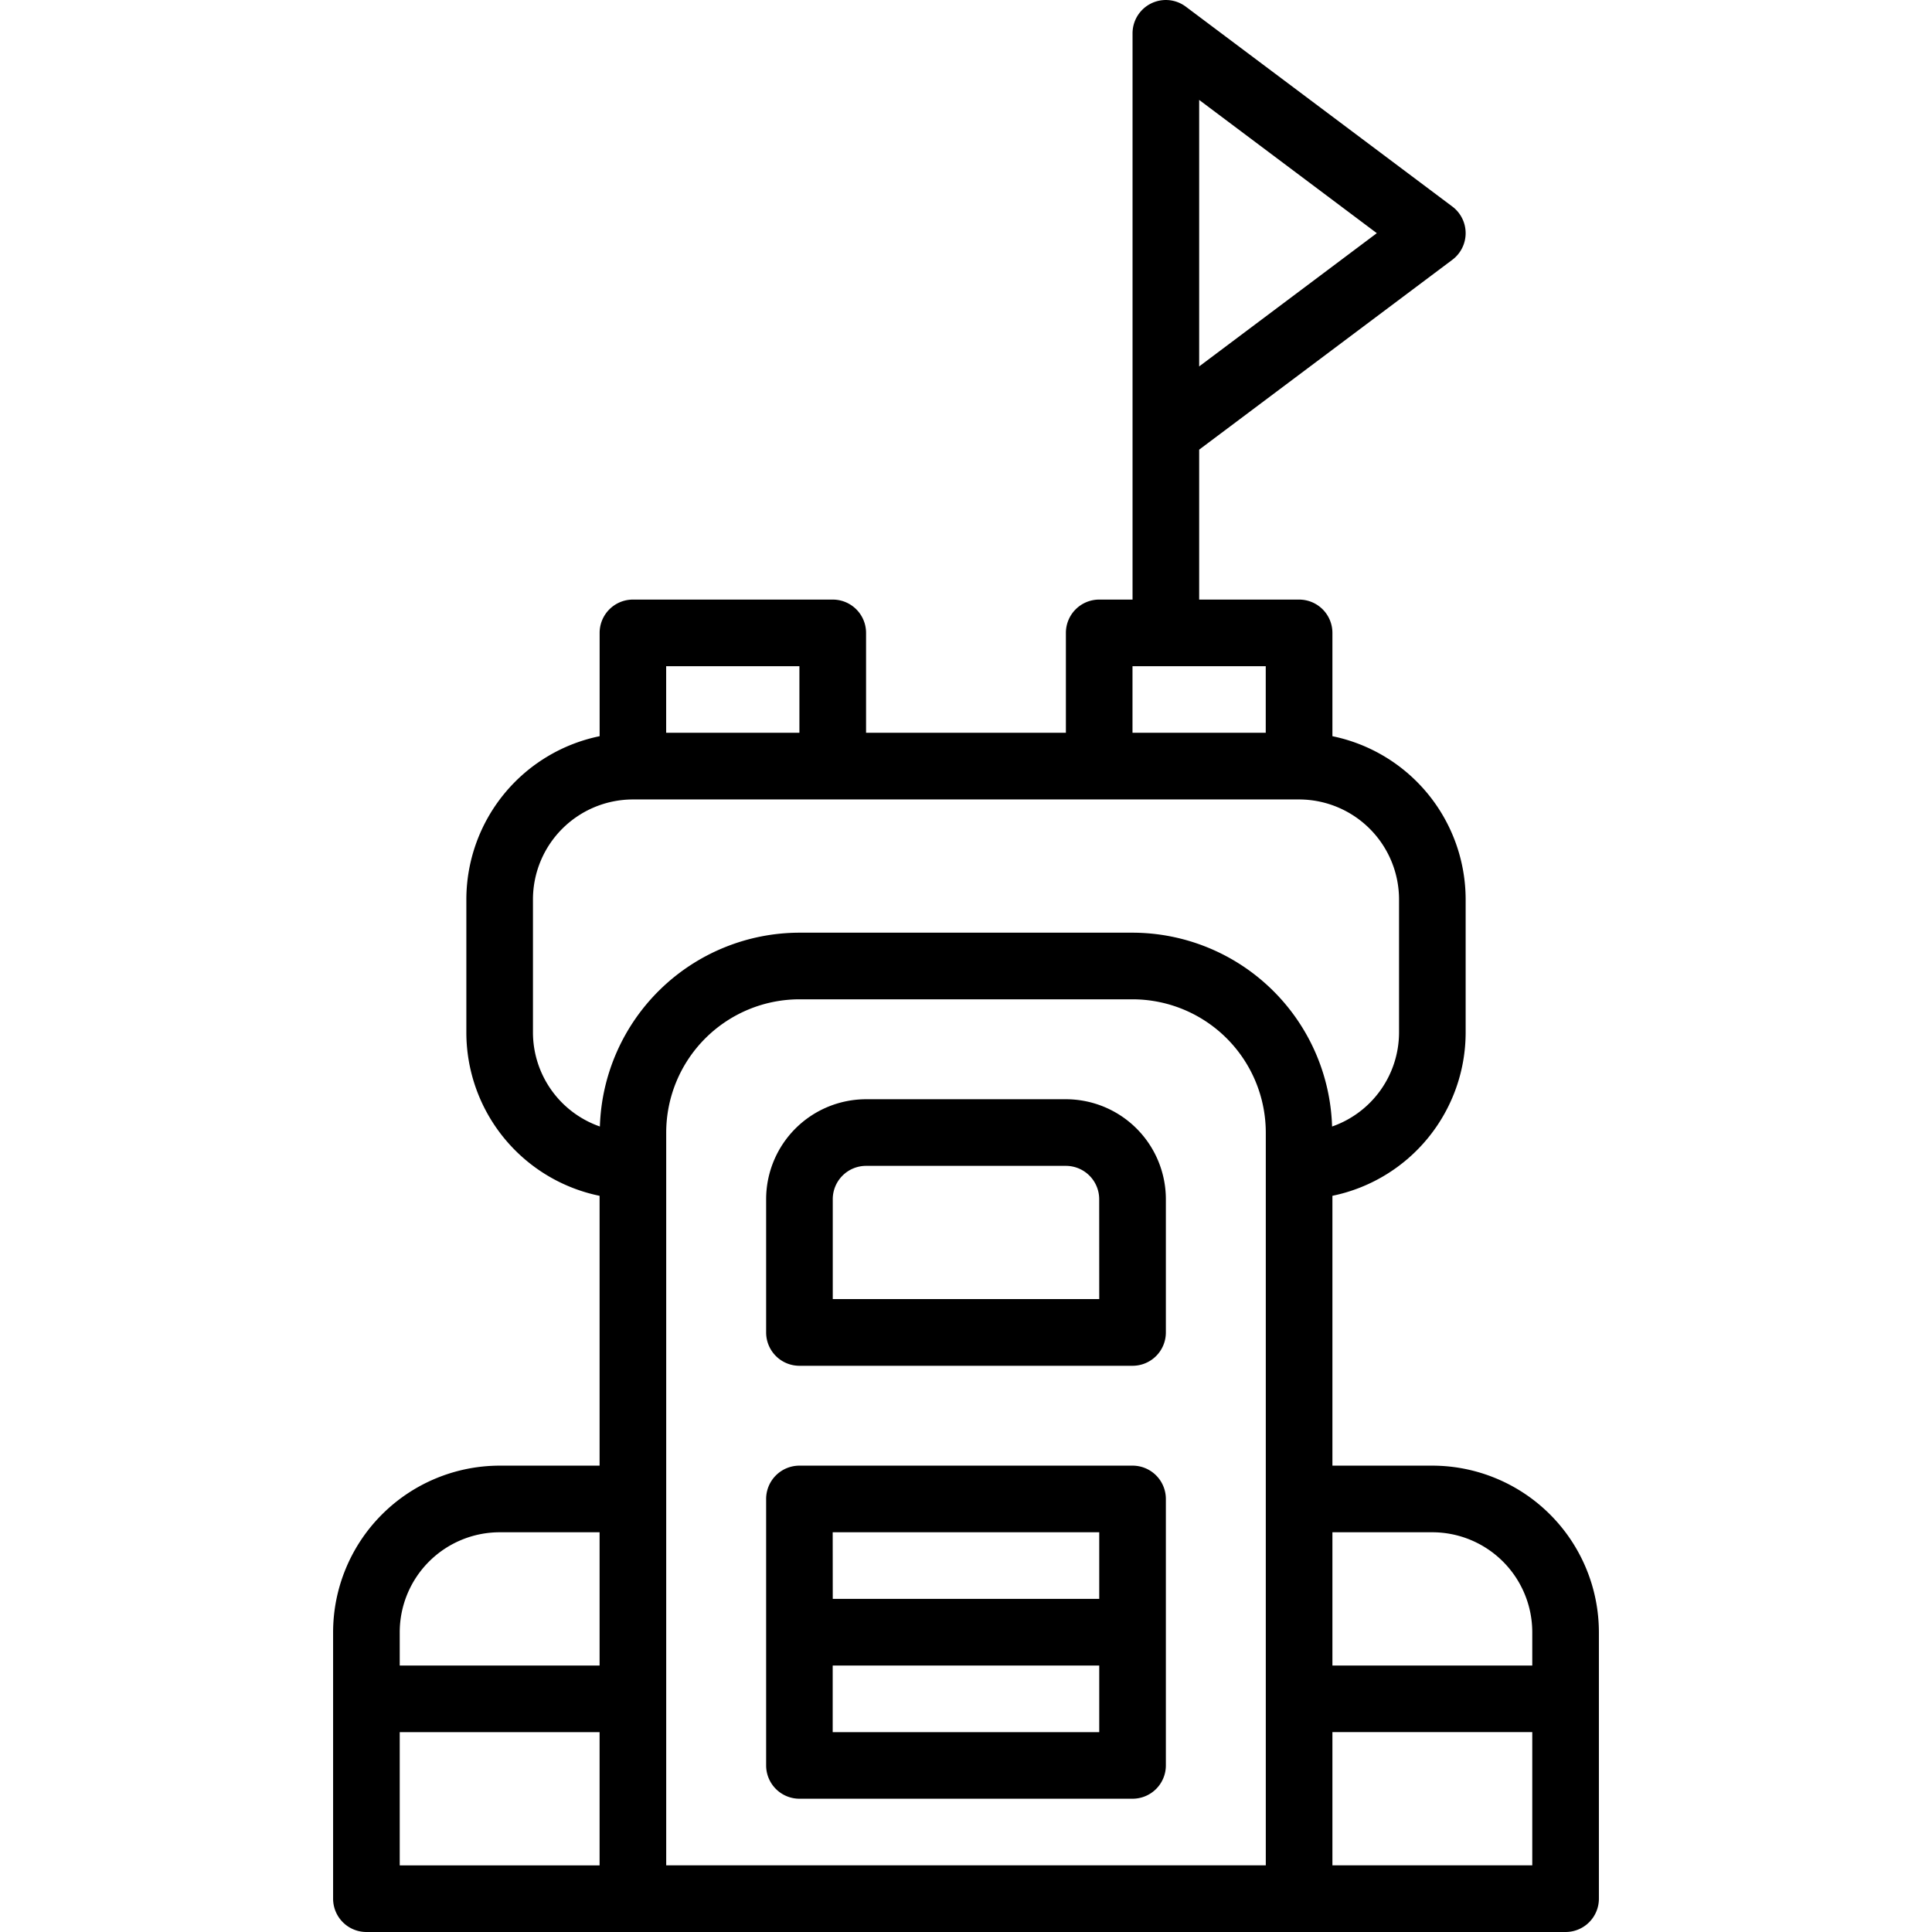 <?xml version="1.0" encoding="UTF-8"?>
<svg xmlns="http://www.w3.org/2000/svg" viewBox="0 0 82.741 126.289" width="512" height="512"><g id="Layer_2" data-name="Layer 2"><g id="Layer_1-2" data-name="Layer 1"><g id="backpack"><path d="M71.854,95.805H65.322V78.166A10.905,10.905,0,0,0,74.031,67.5V58.79a10.905,10.905,0,0,0-8.709-10.667V41.371a2.177,2.177,0,0,0-2.178-2.178H56.612v-9.8L73.16,16.983a2.177,2.177,0,0,0,0-3.483L55.74.436a2.177,2.177,0,0,0-3.483,1.742V39.193H50.08A2.177,2.177,0,0,0,47.9,41.371V47.9H34.838V41.371a2.177,2.177,0,0,0-2.177-2.178H19.6a2.177,2.177,0,0,0-2.178,2.178v6.752A10.905,10.905,0,0,0,8.71,58.79V67.5a10.905,10.905,0,0,0,8.709,10.667V95.805H10.887A10.9,10.9,0,0,0,0,106.692v17.419a2.177,2.177,0,0,0,2.177,2.178H80.564a2.177,2.177,0,0,0,2.177-2.178V106.692A10.9,10.9,0,0,0,71.854,95.805ZM56.612,6.532l11.612,8.71-11.612,8.71ZM71.854,100.16a6.539,6.539,0,0,1,6.532,6.532v2.178H65.322v-8.71Zm-19.6-56.612h8.71V47.9h-8.71Zm-30.483,0h8.71V47.9h-8.71ZM13.064,67.5V58.79A6.539,6.539,0,0,1,19.6,52.258H63.144a6.54,6.54,0,0,1,6.533,6.532V67.5A6.523,6.523,0,0,1,65.3,73.637a13.071,13.071,0,0,0-13.045-12.67H30.484A13.071,13.071,0,0,0,17.439,73.636,6.521,6.521,0,0,1,13.064,67.5ZM10.887,100.16h6.532v8.71H4.355v-2.178A6.539,6.539,0,0,1,10.887,100.16ZM4.355,113.225H17.419v8.709H4.355ZM21.774,74.031a8.719,8.719,0,0,1,8.71-8.709H52.257a8.719,8.719,0,0,1,8.71,8.709v47.9H21.774Zm56.612,47.9H65.322v-8.709H78.386Z"/><path d="M47.9,71.854H34.838a6.539,6.539,0,0,0-6.532,6.532V87.1a2.177,2.177,0,0,0,2.178,2.177H52.257A2.177,2.177,0,0,0,54.435,87.1v-8.71A6.539,6.539,0,0,0,47.9,71.854ZM50.08,84.918H32.661V78.386a2.179,2.179,0,0,1,2.177-2.177H47.9a2.179,2.179,0,0,1,2.177,2.177Z"/><path d="M52.257,95.805H30.484a2.177,2.177,0,0,0-2.178,2.178V115.4a2.177,2.177,0,0,0,2.178,2.177H52.257a2.177,2.177,0,0,0,2.178-2.177V97.983A2.177,2.177,0,0,0,52.257,95.805Zm-19.6,4.355H50.08v4.355H32.661Zm0,13.065V108.87H50.08v4.355Z"/></g></g></g></svg>
